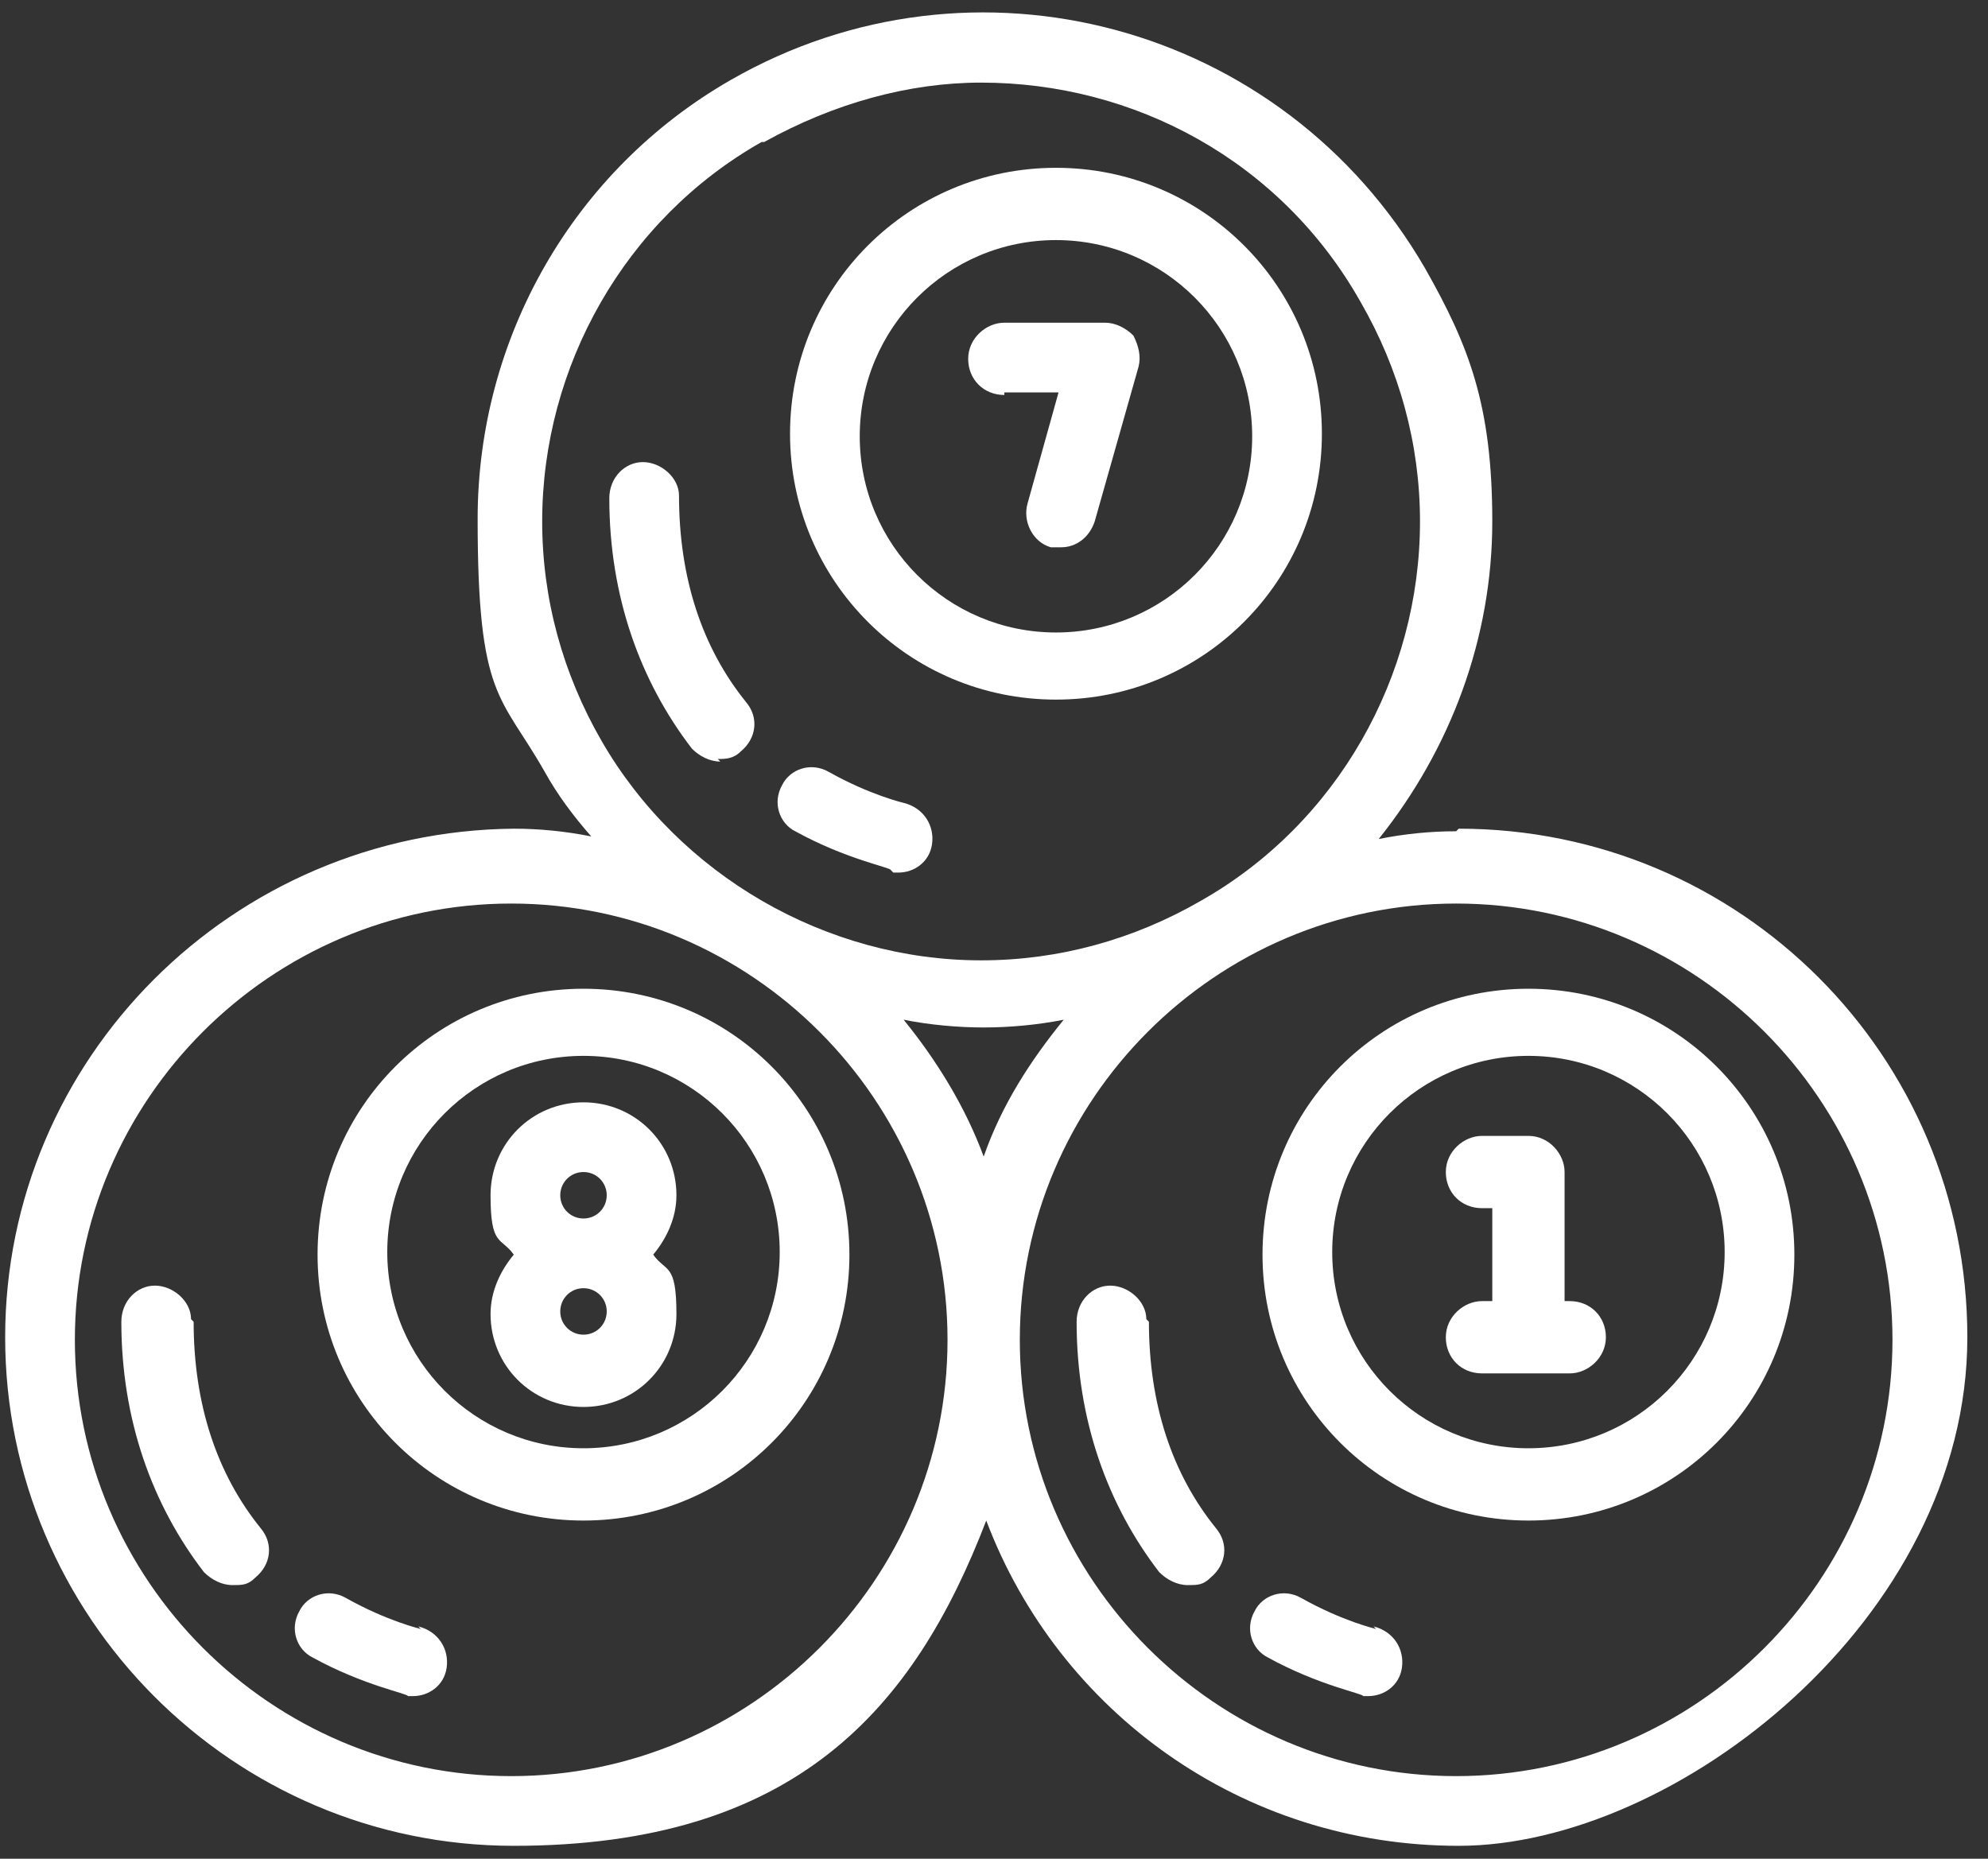 <?xml version="1.0" encoding="UTF-8"?>
<svg xmlns="http://www.w3.org/2000/svg" width="77" height="72" version="1.1" viewBox="0 0 77 72">
  <rect x="0" y="0" width="77" height="72" fill="#333333" stroke="none"/>
  <defs>
    <style>
      .cls-1 {
        fill: #fff;
      }
    </style>
  </defs>
  <!-- Generator: Adobe Illustrator 28.6.0, SVG Export Plug-In . SVG Version: 1.2.0 Build 709)  -->
  <g>
    <g id="Layer_1">
      <path class="cls-1" d="M56.4,32.2c-1,0-2,.1-3,.3,2.8-3.5,4.4-7.8,4.4-12.3s-.9-6.8-2.6-9.8C49.7.9,37.7-2.3,28.3,3.1c-6.1,3.5-9.8,10-9.8,17s.9,6.8,2.6,9.8c.5.9,1.1,1.7,1.8,2.5-1-.2-2-.3-3-.3C9,32.2.2,41,.2,51.8s8.8,19.7,19.7,19.7,15.5-5.3,18.3-12.6c2.8,7.4,9.9,12.6,18.3,12.6s19.7-8.8,19.7-19.7-8.8-19.7-19.7-19.7ZM29.6,5.5c2.7-1.5,5.6-2.3,8.4-2.3,5.9,0,11.6,3,14.7,8.5,1.5,2.6,2.3,5.5,2.3,8.5,0,6-3.2,11.7-8.5,14.7-2.6,1.5-5.5,2.3-8.5,2.3-6,0-11.7-3.3-14.7-8.5-1.5-2.6-2.3-5.5-2.3-8.5,0-6,3.2-11.7,8.5-14.7ZM41.2,39.5c-1.3,1.6-2.4,3.3-3.1,5.3-.7-1.9-1.8-3.7-3.1-5.3,1,.2,2.1.3,3.1.3s2.1-.1,3.1-.3ZM19.8,68.8c-9.3,0-16.9-7.6-16.9-16.9s7.6-16.9,16.9-16.9,16.9,7.6,16.9,16.9-7.6,16.9-16.9,16.9ZM56.4,68.8c-9.3,0-16.9-7.6-16.9-16.9s7.6-16.9,16.9-16.9,16.9,7.6,16.9,16.9-7.6,16.9-16.9,16.9Z"/>
      <path class="cls-1" d="M59.2,38.3c-5.7,0-10.3,4.6-10.3,10.3s4.6,10.3,10.3,10.3,10.3-4.6,10.3-10.3-4.6-10.3-10.3-10.3ZM59.2,56.1c-4.2,0-7.6-3.4-7.6-7.6s3.4-7.6,7.6-7.6,7.6,3.4,7.6,7.6-3.4,7.6-7.6,7.6Z"/>
      <path class="cls-1" d="M22.6,38.3c-5.7,0-10.3,4.6-10.3,10.3s4.6,10.3,10.3,10.3,10.3-4.6,10.3-10.3-4.6-10.3-10.3-10.3ZM22.6,56.1c-4.2,0-7.6-3.4-7.6-7.6s3.4-7.6,7.6-7.6,7.6,3.4,7.6,7.6-3.4,7.6-7.6,7.6Z"/>
      <path class="cls-1" d="M22.6,42.7c-2,0-3.6,1.6-3.6,3.6s.4,1.6.9,2.3c-.5.6-.9,1.4-.9,2.3,0,2,1.6,3.6,3.6,3.6s3.6-1.6,3.6-3.6-.4-1.6-.9-2.3c.5-.6.9-1.4.9-2.3,0-2-1.6-3.6-3.6-3.6ZM22.6,45.4c.5,0,.9.4.9.9s-.4.9-.9.9-.9-.4-.9-.9.4-.9.9-.9ZM22.6,51.7c-.5,0-.9-.4-.9-.9s.4-.9.9-.9.9.4.9.9-.4.9-.9.9Z"/>
      <path class="cls-1" d="M60.9,50.4h-.3v-5c0-.7-.6-1.4-1.4-1.4h-1.8c-.7,0-1.4.6-1.4,1.4s.6,1.4,1.4,1.4h.4v3.6h-.4c-.7,0-1.4.6-1.4,1.4s.6,1.4,1.4,1.4h3.4c.7,0,1.4-.6,1.4-1.4s-.6-1.4-1.4-1.4Z"/>
      <path class="cls-1" d="M16.3,63.1s-1.3-.3-2.9-1.2c-.7-.4-1.5-.1-1.8.5-.4.7-.1,1.5.5,1.8,2,1.1,3.7,1.4,3.7,1.5,0,0,.2,0,.2,0,.6,0,1.2-.4,1.3-1.1.1-.7-.3-1.4-1.1-1.6h0Z"/>
      <path class="cls-1" d="M7.4,51.1c0-.7-.7-1.3-1.4-1.3s-1.3.6-1.3,1.4c0,3.8,1.2,7.1,3.2,9.7.3.3.7.5,1.1.5s.6,0,.9-.3c.6-.5.7-1.3.2-1.9-1.7-2.1-2.6-4.8-2.6-8Z"/>
      <path class="cls-1" d="M40.9,27.1c5.7,0,10.3-4.6,10.3-10.3s-4.6-10.3-10.3-10.3-10.3,4.6-10.3,10.3,4.6,10.3,10.3,10.3ZM40.9,9.3c4.2,0,7.6,3.4,7.6,7.6s-3.4,7.6-7.6,7.6-7.6-3.4-7.6-7.6,3.4-7.6,7.6-7.6Z"/>
      <path class="cls-1" d="M38.9,15.2h2.1l-1.2,4.3c-.2.7.2,1.5.9,1.7.1,0,.2,0,.4,0,.6,0,1.1-.4,1.3-1l1.7-6c.1-.4,0-.8-.2-1.2-.3-.3-.7-.5-1.1-.5h-3.9c-.7,0-1.4.6-1.4,1.4s.6,1.4,1.4,1.4h0Z"/>
      <path class="cls-1" d="M34.6,33.8c0,0,.2,0,.2,0,.6,0,1.2-.4,1.3-1.1.1-.7-.3-1.4-1.1-1.6,0,0-1.3-.3-2.9-1.2-.7-.4-1.5-.1-1.8.5-.4.7-.1,1.5.5,1.8,2,1.1,3.7,1.4,3.7,1.5h0Z"/>
      <path class="cls-1" d="M27.8,29.4c.3,0,.6,0,.9-.3.6-.5.7-1.3.2-1.9-1.7-2.1-2.6-4.8-2.6-8,0-.7-.7-1.3-1.4-1.3-.7,0-1.3.6-1.3,1.4,0,3.8,1.2,7.1,3.2,9.7.3.3.7.5,1.1.5Z"/>
      <path class="cls-1" d="M53.3,63.1s-1.3-.3-2.9-1.2c-.7-.4-1.5-.1-1.8.5-.4.7-.1,1.5.5,1.8,2,1.1,3.7,1.4,3.7,1.5,0,0,.2,0,.2,0,.6,0,1.2-.4,1.3-1.1.1-.7-.3-1.4-1.1-1.6h0Z"/>
      <path class="cls-1" d="M44.4,51.1c0-.7-.7-1.3-1.4-1.3s-1.3.6-1.3,1.4c0,3.8,1.2,7.1,3.2,9.7.3.3.7.5,1.1.5s.6,0,.9-.3c.6-.5.7-1.3.2-1.9-1.7-2.1-2.6-4.8-2.6-8Z"/>
    </g>
  </g>
</svg>